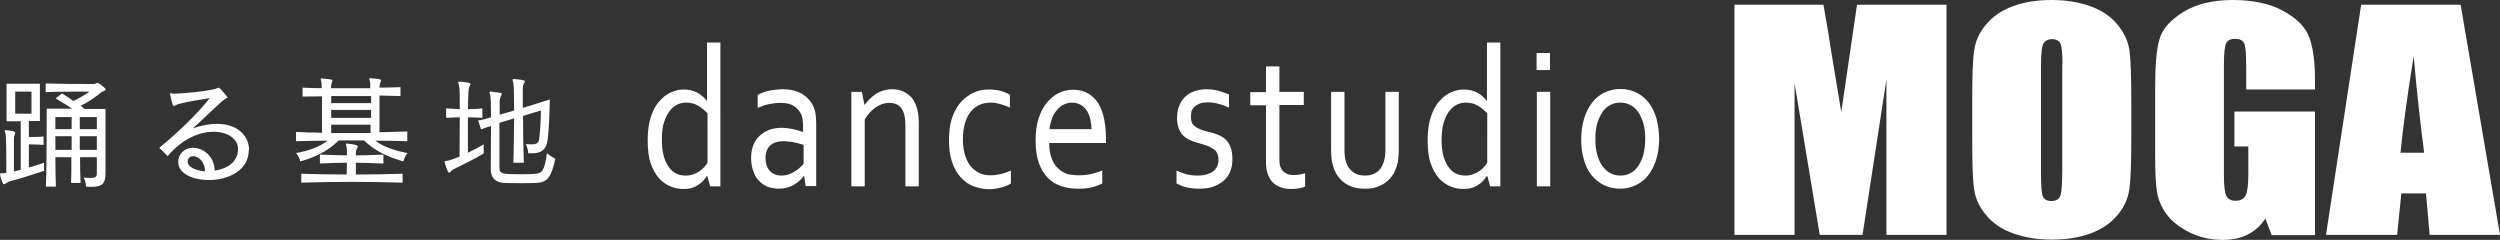 <?xml version="1.0" encoding="utf-8"?>
<!-- Generator: Adobe Illustrator 19.0.0, SVG Export Plug-In . SVG Version: 6.00 Build 0)  -->
<svg version="1.1" id="レイヤー_1" xmlns="http://www.w3.org/2000/svg" xmlns:xlink="http://www.w3.org/1999/xlink" x="0px"
	 y="0px" width="952.6px" height="91.4px" viewBox="0 0 952.6 91.4" style="enable-background:new 0 0 952.6 91.4;"
	 xml:space="preserve">
<rect x="0" y="0" width="952.6" height="91.4" fill="#333333" stroke="none"/>
<style type="text/css">
	.st0{fill:#FFFFFF;}
</style>
<g id="XMLID_145_">
	<g id="XMLID_203_">
		<g id="XMLID_233_">
			<path id="XMLID_250_" class="st0" d="M16.8,65.1c-4.5,1.5-9.3,3-12.8,3.9c-0.5,0.1-1.1,0.4-1.6,0.8C2,70,1.7,70.2,1.5,70.2
				c-0.6,0-1.5-3.3-1.5-3.9C0,66,0.2,66.1,0.9,66c0.4,0,0.9,0,1.5-0.1c0-2,0-4.2,0-6.3c0-4.1-0.1-7.9-0.3-8.7
				c-0.2-0.5-0.3-0.8-0.3-1c0-0.2,0.1-0.3,0.4-0.3h0.1c3.3,0.3,3.5,0.7,3.5,1c0,0.2-0.1,0.4-0.2,0.8c-0.3,0.7-0.3,1.2-0.3,1.9
				c0,2,0,6.8,0,12C6,65.2,6.9,65,7.9,64.7V46.2H2.5V31.9h12.7v14.2H11v6.1c1.6,0,3.9,0,5.6-0.2v3.2c-1.7-0.1-4-0.2-5.6-0.2v8.8
				c2-0.5,4-1.2,5.8-1.8V65.1z M12,34.9H5.8v8.4H12V34.9z M36.9,59.9h-6.4c0,3.8,0.1,7.5,0.2,9.8h-3.6c0.1-2.4,0.1-6.1,0.1-9.8h-6.1
				c0,4.4,0.1,8.8,0.2,11.2h-3.8c0.2-4.6,0.3-16.2,0.3-23.5v-6.2h9.7c-1.9-1.2-4-2.6-6.3-3.9l2.4-1.9c1.6,0.9,3.1,1.9,4.3,2.9
				c2.1-1,4.7-2.4,6.2-3.6h-2.2c-3.3,0-9.8,0-14.5,0.2v-3.3C23.6,32,30.2,32,33.4,32h2.1c0.5,0,0.8,0,1.2-0.3
				c0.1-0.1,0.2-0.1,0.4-0.1c0.8,0,3.2,2.2,3.2,2.4c0,0.5-1.1,0.8-1.6,1.1c-2.2,1.8-5.1,3.9-8,5.2c0.6,0.4,1,0.8,1.5,1.2h8V66
				c0,4-1.3,5.2-5.3,5.2c-0.6,0-1.3,0-2.1-0.1c0,0,0-1.6-0.9-3.4c1,0,1.7,0.1,2.4,0.1c2.3,0,2.6-0.4,2.6-2V59.9z M27.3,44.6h-6.2
				v4.6h6.2V44.6z M21.1,51.9v5.2h6.2c0-1.8,0-3.5,0-5.2H21.1z M36.9,44.6h-6.5v4.6h6.5V44.6z M36.9,51.9h-6.5v5.2h6.5V51.9z"/>
			<path id="XMLID_246_" class="st0" d="M94.8,57.1c0,8-8,11.5-15.2,11.5c-6.1,0-11.7-2.4-11.7-6.9c0-3,2.4-5.4,5.6-5.4
				c3.8,0,8.2,3.1,8.3,8.7c4.5-0.6,8.9-3.1,8.9-8.2c0-3.9-4-6.6-9.3-6.6c-5.3,0-11.9,2.6-17.5,9.3l-3.2-3.2
				c5.9-4.7,14.6-12.9,19.2-18.9c-10.4,1.6-12,2.2-13,2.7c-0.3,0.2-0.5,0.3-0.7,0.3c-0.5,0-1.3-4-1.4-4.6c0-0.1,0-0.1,0-0.2
				c0-0.1,0-0.1,0.1-0.1c0.2,0,0.7,0.2,1.3,0.2c2.6,0,12.4-0.8,16-1.9c0.8-0.2,1-0.4,1.2-0.4c0.4,0,3.3,3.6,3.3,3.7
				c0,0.3-0.7,0.3-1.6,1.1c-3.2,2.7-7.6,7.1-11.6,10.7c3.4-1.2,6.5-1.7,9.2-1.7c7.7,0,12,4.4,12.2,9.6V57.1z M73.6,59.5
				c-1,0-1.8,0.6-2.1,1.7c0,0.1,0,0.3,0,0.4c0,2,3,3.4,6.6,3.7C78.1,61.5,75.5,59.5,73.6,59.5z"/>
			<path id="XMLID_237_" class="st0" d="M155.3,53.8c-3.8-0.1-8.2-0.2-12.3-0.2c3,2.3,7.5,3.9,12.3,4.7c-1.3,1.6-1.6,3.2-1.6,3.2
				c-5.7-1.6-10.8-3.9-15-8h-9.6c-4.2,4.1-8.9,6.4-14.7,8c0,0-0.2-1.6-1.6-3.2c4.8-0.8,9.1-2.4,12-4.7c-4,0-8.4,0.1-12,0.2v-3.5
				c1.7,0,3.3,0.1,4.8,0.2c1.6,0,3.2,0,5.1,0.1c0-2.3,0-5.2,0-8c0-2.1,0-4.1,0-5.9c-2.8,0-4.8,0.1-7.4,0.1v-3.4
				c2.6,0.1,4.5,0.2,7.3,0.2c0-1.1-0.1-1.9-0.1-2.2c-0.1-0.6-0.3-1-0.3-1.2c0-0.2,0.1-0.3,0.4-0.3h0.1c3.4,0.3,4,0.4,4,0.8
				c0,0.2-0.2,0.5-0.3,0.9c-0.2,0.8-0.3,1.3-0.3,2c2.3,0,4.8,0,7.5,0c2.6,0,5.3,0,7.5,0c0-1.1,0-1.9-0.1-2.3c-0.1-0.6-0.3-1-0.3-1.2
				c0-0.2,0.1-0.3,0.4-0.3h0.1c3.4,0.3,4,0.4,4,0.8c0,0.2-0.2,0.5-0.3,0.9c-0.2,0.7-0.3,1.3-0.3,1.9c2.9,0,5.3-0.1,8-0.2v3.4
				c-2.7-0.1-5.1-0.1-8-0.2c0,3.7,0,9.7,0,14c3.8-0.1,7.1-0.2,10.6-0.3V53.8z M153.4,69.6c-6.6-0.2-13.1-0.3-19.4-0.3
				c-6.4,0-12.7,0.1-19.2,0.3v-3.4c5.9,0.2,11.6,0.3,17.3,0.3c0-1.5,0.1-3.1,0.1-4.5c-2.9,0-6.1,0.1-10.3,0.3v-3.4
				c4.2,0.1,7.3,0.3,10.3,0.3c0-0.3,0-0.6,0-0.9c0-0.9,0-1.6-0.1-2.1c-0.1-0.7-0.3-1.1-0.3-1.3c0-0.1,0-0.2,0.3-0.2h0.2
				c3.8,0.4,4,0.8,4,1.1c0,0.2-0.1,0.5-0.3,0.8c-0.3,0.6-0.4,1.1-0.4,2v0.6c2.9,0,6.2-0.1,10.5-0.3v3.4c-0.8,0-7.4-0.3-10.5-0.3v4.5
				c5.8,0,11.7-0.1,17.8-0.3V69.6z M137,36.6c-3.7,0-7.6,0-10.8,0v2.7h15.2c0-0.8,0-2,0-2.7H137z M141.4,41.9h-15.2v3h15.2V41.9z
				 M126.2,47.5c0,1.1,0,2.3,0,3.2c2.3,0,4.9,0,7.5,0c2.6,0,5.3,0,7.5,0c0-0.9,0-2.1,0-3.2H126.2z"/>
			<path id="XMLID_234_" class="st0" d="M184.4,58.4c-3.2,2-8.5,4.6-10.8,5.7c-0.6,0.3-1.2,0.6-1.6,1c-0.3,0.4-0.6,0.7-0.9,0.7
				c-0.6,0-1.7-4-1.7-4.2c0-0.2,0.2-0.2,0.8-0.3c1-0.1,2.8-0.8,4.9-1.6c0-4.4,0.1-10.3,0.1-15c-1.7,0-3.4,0.1-5.2,0.2v-3.6
				c1.8,0.1,3.5,0.2,5.2,0.3c0-4.7,0-8.1-0.3-9c-0.1-0.6-0.3-0.9-0.3-1.2c0-0.2,0.1-0.3,0.4-0.3h0.1c4.1,0.3,4.2,0.7,4.2,0.9
				c0,0.2-0.1,0.5-0.4,0.9c-0.4,0.8-0.5,2.6-0.6,8.7c1.7,0,3.6-0.1,5.5-0.3v3.6c-1.9-0.1-3.7-0.2-5.5-0.2v13.5c2.1-1,4.2-2.1,6-3.2
				V58.4z M195.6,61.9c0.2-4.3,0.2-11,0.3-16.8c-1.8,0.6-3.7,1.1-5.6,1.7v5.1c0,4,0,8.1,0,12.1c0,2.3,1.4,2.4,8.2,2.4
				c2.2,0,4.2,0,5.6-0.2c2.4-0.2,3.4-1.1,4.3-7.8c1.6,1.3,3.2,2.1,3.2,2.1c-1.6,7.3-3.1,8.9-7.1,9.2c-1.2,0.1-3.6,0.1-6,0.1
				s-4.9,0-6.5-0.1c-3.6-0.2-5-2.4-5-5.2v-0.1c0-4.3,0.1-10.7,0.1-16.4c-1.1,0.3-2.2,0.7-3.8,1.3l-1.1-3.4c1.6-0.2,3.7-0.8,4.9-1.2
				c0-4.2-0.1-8-0.3-8.4c-0.2-0.6-0.3-0.9-0.3-1.1c0-0.2,0.1-0.3,0.4-0.3h0.2c0.9,0.1,2.5,0.3,3.7,0.5c0.3,0.1,0.4,0.2,0.4,0.4
				c0,0.2-0.1,0.5-0.3,0.8c-0.3,0.7-0.5,1.1-0.5,1.7c0,1.7,0,3.7,0,5.4c1.7-0.5,3.6-1,5.5-1.6c0-5.6-0.1-9.7-0.3-10.5
				c-0.1-0.6-0.3-1-0.3-1.2c0-0.2,0.1-0.3,0.4-0.3h0.1c4.1,0.3,4.2,0.7,4.2,0.9c0,0.2-0.2,0.5-0.4,0.9c-0.4,0.7-0.4,1.4-0.4,2.2
				c0,0.9,0,3.3,0,7c3.4-1,6.8-2.1,10.3-3.2c-0.1,5-0.3,11.4-0.8,15.2c-0.5,4.2-2.7,5.3-5.9,5.3c-0.5,0-1,0-1.5,0
				c0,0-0.1-1.8-0.9-3.5c0.8,0.1,1.6,0.1,2.2,0.1c2.1,0,2.7-0.7,2.9-2.4c0.4-3.4,0.6-7.7,0.6-10.5c-2,0.6-4.4,1.3-6.8,2.1
				c0,5.7,0.1,12.9,0.3,17.8H195.6z"/>
		</g>
	</g>
	<g id="XMLID_144_">
		<path id="XMLID_150_" class="st0" d="M246.8,53.5c0-2.5,0.2-4.7,0.6-6.6c0.4-1.9,1-3.6,1.7-5.1c0.7-1.4,1.5-2.6,2.5-3.6
			c0.9-1,1.9-1.8,2.9-2.4c1-0.6,2-1,3.1-1.3c1-0.3,2-0.4,2.9-0.4c1.9,0,3.6,0.4,5,1.1c1.4,0.7,2.7,1.8,3.8,3.2h0.1V16.2h5.1V71h-3.9
			l-1.1-4h-0.1c-0.4,0.6-0.9,1.2-1.4,1.8c-0.5,0.6-1.1,1.1-1.9,1.6c-0.7,0.5-1.5,0.9-2.5,1.2c-0.9,0.3-2,0.4-3.2,0.4
			c-1.7,0-3.4-0.3-5-1c-1.6-0.7-3.1-1.7-4.4-3.2c-1.3-1.5-2.3-3.4-3.1-5.7S246.8,56.8,246.8,53.5z M252.2,53.4
			c0,2.1,0.2,3.9,0.6,5.6c0.4,1.7,1,3.1,1.8,4.3s1.7,2.1,2.8,2.7s2.4,0.9,3.9,0.9c1.1,0,2.1-0.2,2.9-0.5c0.9-0.3,1.7-0.7,2.4-1.2
			c0.7-0.5,1.3-1,1.8-1.6s0.9-1.1,1.2-1.6V43.2c-1.1-1.2-2.3-2.2-3.7-3s-2.9-1.1-4.5-1.1c-1,0-2,0.2-3,0.6s-2.1,1.2-3,2.3
			c-0.9,1.1-1.7,2.5-2.3,4.4C252.4,48.2,252.2,50.5,252.2,53.4z"/>
		<path id="XMLID_154_" class="st0" d="M306.4,67h-0.1c-0.4,0.6-0.9,1.2-1.6,1.8c-0.6,0.6-1.4,1.1-2.2,1.6s-1.7,0.8-2.7,1.1
			c-1,0.3-2,0.4-3.2,0.4c-1.5,0-2.9-0.3-4.2-0.8c-1.3-0.5-2.3-1.3-3.3-2.3c-0.9-1-1.6-2.2-2.1-3.7c-0.5-1.4-0.8-3.1-0.8-4.9
			c0-1.8,0.3-3.4,0.8-4.8c0.6-1.4,1.3-2.6,2.4-3.6s2.2-1.7,3.6-2.3c1.4-0.5,3-0.8,4.7-0.8c1.6,0,3.1,0.2,4.5,0.5s2.6,0.7,3.7,1.1
			h0.1V48c0-1-0.1-1.9-0.2-2.6c-0.1-0.8-0.3-1.4-0.6-2c-0.6-1.2-1.5-2.2-2.7-3s-2.9-1.2-5.1-1.2c-1.6,0-3.1,0.2-4.5,0.5
			c-1.4,0.3-2.8,0.8-4.2,1.4v-4.9c0.5-0.3,1.1-0.6,1.9-0.9c0.7-0.3,1.5-0.5,2.3-0.7c0.8-0.2,1.6-0.3,2.5-0.4
			c0.9-0.1,1.8-0.2,2.6-0.2c3.2,0,5.7,0.6,7.8,1.9c2,1.3,3.5,3,4.3,5.1c0.3,0.8,0.6,1.7,0.7,2.7s0.2,2,0.2,3.2v24H307L306.4,67z
			 M306.2,55.2c-0.9-0.3-2.1-0.6-3.3-0.9s-2.7-0.4-4.3-0.5c-2.2,0-3.9,0.5-5.1,1.6c-1.2,1.1-1.8,2.7-1.8,4.9c0,1.1,0.2,2.1,0.5,2.9
			c0.3,0.8,0.7,1.5,1.3,2.1s1.2,0.9,1.9,1.2c0.7,0.3,1.5,0.4,2.3,0.4c1.1,0,2.1-0.2,3-0.5c0.9-0.4,1.8-0.8,2.5-1.3
			c0.7-0.5,1.4-1,1.9-1.5c0.5-0.5,0.9-0.9,1.1-1.2V55.2z"/>
		<path id="XMLID_158_" class="st0" d="M329.4,40L329.4,40c0.7-0.8,1.3-1.6,2-2.3s1.5-1.3,2.3-1.9c0.9-0.5,1.8-1,2.8-1.3
			s2.1-0.5,3.3-0.5c1.4,0,2.8,0.2,4,0.7s2.3,1.2,3.3,2.2c0.9,1,1.7,2.3,2.2,4c0.5,1.6,0.8,3.6,0.8,6V71h-5.1V47.9
			c0-3.1-0.5-5.3-1.6-6.7c-1-1.4-2.6-2-4.6-2c-1.8,0-3.5,0.6-5.1,1.7c-1.6,1.1-3.1,2.7-4.2,4.6V71h-5.1V35h4L329.4,40z"/>
		<path id="XMLID_161_" class="st0" d="M376.9,34.1c1.5,0,3,0.2,4.3,0.5c1.4,0.4,2.6,0.9,3.6,1.5V41c-1.4-0.6-2.7-1.1-3.8-1.4
			c-1.2-0.3-2.3-0.5-3.6-0.5c-1.3,0-2.5,0.2-3.8,0.7c-1.3,0.5-2.4,1.3-3.4,2.4c-1,1.1-1.8,2.5-2.4,4.4s-0.9,4-0.9,6.7
			c0,1.9,0.2,3.7,0.7,5.4s1.1,3.1,2,4.3c0.9,1.2,2,2.1,3.3,2.8c1.3,0.7,2.9,1,4.6,1c1.3,0,2.6-0.2,3.9-0.5s2.6-0.8,3.8-1.3v4.9
			c-0.4,0.3-0.9,0.5-1.5,0.8c-0.6,0.3-1.3,0.5-2,0.7c-0.7,0.2-1.5,0.3-2.3,0.5c-0.8,0.1-1.6,0.2-2.4,0.2c-2.1,0-4.1-0.4-6-1.1
			c-1.9-0.7-3.5-1.9-4.9-3.4c-1.4-1.5-2.5-3.4-3.3-5.8c-0.8-2.3-1.2-5.1-1.2-8.3c0-2.4,0.2-4.5,0.6-6.4c0.4-1.9,1-3.6,1.8-5
			c0.7-1.4,1.6-2.7,2.6-3.7c1-1,2.1-1.8,3.2-2.5c1.1-0.6,2.3-1.1,3.5-1.4C374.5,34.2,375.7,34.1,376.9,34.1z"/>
		<path id="XMLID_174_" class="st0" d="M411.2,66.8c1.7,0,3.2-0.2,4.6-0.5s2.8-0.8,4.2-1.3v4.9c-1.1,0.6-2.5,1.1-4.1,1.5
			c-1.6,0.4-3.4,0.5-5.3,0.5c-2.2,0-4.3-0.3-6.3-1c-2-0.7-3.7-1.7-5.1-3.2c-1.4-1.5-2.6-3.4-3.4-5.7c-0.8-2.4-1.2-5.2-1.2-8.5
			c0-3.3,0.4-6.1,1.2-8.5s1.8-4.4,3.2-6s2.8-2.8,4.5-3.6c1.7-0.8,3.5-1.2,5.4-1.2c1.8,0,3.4,0.3,4.9,1s2.8,1.7,4,3.2
			c1.1,1.4,2,3.3,2.6,5.6c0.6,2.3,1,5,1,8.2c0,0.3,0,0.6,0,0.8c0,0.2,0,0.7,0,1.5h-21.6c0,2.3,0.3,4.2,0.9,5.8
			c0.6,1.6,1.4,2.9,2.5,3.9c1,1,2.3,1.7,3.7,2.2C408.1,66.6,409.6,66.8,411.2,66.8z M408.5,39.1c-1.2,0-2.3,0.3-3.3,0.8
			c-1,0.5-1.9,1.3-2.6,2.2c-0.8,0.9-1.4,2-1.8,3.2s-0.8,2.5-0.9,3.9h16c0-1.4-0.2-2.7-0.5-4c-0.3-1.2-0.8-2.3-1.4-3.2
			c-0.6-0.9-1.4-1.6-2.3-2.1C410.8,39.4,409.7,39.1,408.5,39.1z"/>
		<path id="XMLID_178_" class="st0" d="M453.8,44.6c0,1,0.2,1.8,0.5,2.4s0.9,1.1,1.5,1.5c0.6,0.4,1.3,0.7,2.1,1
			c0.8,0.3,1.6,0.5,2.5,0.7c1.2,0.3,2.3,0.6,3.3,1c1.1,0.4,2,0.9,2.9,1.6s1.6,1.7,2.2,3c0.5,1.3,0.8,2.9,0.8,4.9
			c0,1.8-0.3,3.4-0.9,4.8c-0.6,1.4-1.5,2.6-2.6,3.5s-2.5,1.7-4,2.2c-1.6,0.5-3.3,0.7-5.1,0.7c-1.1,0-2.2-0.1-3.1-0.2
			s-1.8-0.3-2.5-0.5c-0.7-0.2-1.3-0.4-1.8-0.7c-0.5-0.2-0.9-0.4-1.3-0.6V65c1.3,0.6,2.6,1.1,3.8,1.4s2.7,0.5,4.2,0.5
			c1.2,0,2.3-0.1,3.3-0.4c1-0.3,1.8-0.6,2.5-1.1c0.7-0.5,1.2-1.1,1.6-1.9s0.6-1.6,0.6-2.6c0-1-0.2-1.8-0.5-2.5s-0.8-1.2-1.4-1.6
			c-0.6-0.4-1.3-0.8-2-1.1s-1.6-0.5-2.4-0.8c-1.1-0.3-2.2-0.6-3.3-1s-2.2-0.9-3.1-1.6c-0.9-0.7-1.7-1.6-2.2-2.8
			c-0.6-1.2-0.9-2.7-0.9-4.5c0-1.9,0.3-3.5,0.9-4.9c0.6-1.4,1.4-2.5,2.4-3.4s2.2-1.6,3.5-2s2.8-0.7,4.2-0.7c1.7,0,3.3,0.2,4.8,0.6
			s2.8,0.9,4,1.4v5c-1.3-0.6-2.6-1.1-3.9-1.4c-1.3-0.4-2.7-0.6-4.1-0.6c-1.2,0-2.2,0.1-3,0.4s-1.5,0.7-2.1,1.2
			c-0.5,0.5-0.9,1.1-1.2,1.7C453.9,43.1,453.8,43.8,453.8,44.6z"/>
		<path id="XMLID_180_" class="st0" d="M497.3,71.1c-0.4,0.2-1.1,0.4-2,0.6c-0.9,0.2-2,0.3-3.2,0.3c-1.6,0-3.1-0.2-4.3-0.7
			c-1.2-0.5-2.2-1.1-3-2s-1.4-1.9-1.8-3.2c-0.4-1.2-0.6-2.6-0.6-4.1V40.1h-6v-5h6v-9.8h5.1V35h9.3v5h-9.3v21c0,0.8,0.1,1.6,0.3,2.3
			c0.2,0.7,0.5,1.3,1,1.8c0.4,0.5,1,0.9,1.7,1.2c0.7,0.3,1.5,0.4,2.5,0.4c0.7,0,1.4-0.1,2.2-0.2c0.8-0.1,1.5-0.3,2.1-0.5V71.1z"/>
		<path id="XMLID_182_" class="st0" d="M520,71.9c-1.6,0-3.1-0.2-4.4-0.6c-1.3-0.4-2.4-1-3.4-1.7c-1-0.7-1.8-1.6-2.5-2.6
			c-0.7-1-1.2-2.1-1.6-3.3c-0.3-0.9-0.5-1.9-0.7-3c-0.1-1.1-0.2-2.3-0.2-3.6V35h5.1v22c0,2,0.2,3.7,0.7,5c0.5,1.5,1.4,2.7,2.6,3.6
			c1.2,0.9,2.7,1.3,4.5,1.3c1.9,0,3.5-0.5,4.7-1.4c1.2-1,2-2.2,2.5-3.9c0.4-1.2,0.6-2.8,0.6-4.6V35h5.1v22.1c0,1.2-0.1,2.3-0.2,3.4
			c-0.1,1-0.3,2-0.6,2.9c-0.4,1.2-0.9,2.4-1.6,3.4s-1.5,1.9-2.6,2.7c-1,0.8-2.2,1.3-3.5,1.8S521.6,71.9,520,71.9z"/>
		<path id="XMLID_184_" class="st0" d="M544,53.5c0-2.5,0.2-4.7,0.6-6.6c0.4-1.9,1-3.6,1.7-5.1c0.7-1.4,1.5-2.6,2.5-3.6
			c0.9-1,1.9-1.8,2.9-2.4c1-0.6,2-1,3.1-1.3c1-0.3,2-0.4,2.9-0.4c1.9,0,3.6,0.4,5,1.1c1.4,0.7,2.7,1.8,3.8,3.2h0.1V16.2h5.1V71h-3.9
			l-1.1-4h-0.1c-0.4,0.6-0.9,1.2-1.4,1.8c-0.5,0.6-1.1,1.1-1.9,1.6c-0.7,0.5-1.5,0.9-2.5,1.2c-0.9,0.3-2,0.4-3.2,0.4
			c-1.7,0-3.4-0.3-5-1c-1.6-0.7-3.1-1.7-4.4-3.2c-1.3-1.5-2.3-3.4-3.1-5.7S544,56.8,544,53.5z M549.3,53.4c0,2.1,0.2,3.9,0.6,5.6
			c0.4,1.7,1,3.1,1.8,4.3s1.7,2.1,2.8,2.7s2.4,0.9,3.9,0.9c1.1,0,2.1-0.2,2.9-0.5c0.9-0.3,1.7-0.7,2.4-1.2c0.7-0.5,1.3-1,1.8-1.6
			s0.9-1.1,1.2-1.6V43.2c-1.1-1.2-2.3-2.2-3.7-3s-2.9-1.1-4.5-1.1c-1,0-2,0.2-3,0.6s-2.1,1.2-3,2.3c-0.9,1.1-1.7,2.5-2.3,4.4
			C549.6,48.2,549.3,50.5,549.3,53.4z"/>
		<path id="XMLID_187_" class="st0" d="M585.5,26.7v-6.5h5.1v6.5H585.5z M585.6,71V35h5.1v36H585.6z"/>
		<path id="XMLID_190_" class="st0" d="M632.2,53c0,2.8-0.4,5.4-1.1,7.7c-0.7,2.3-1.7,4.3-3,6c-1.3,1.7-2.8,2.9-4.7,3.8
			c-1.8,0.9-3.9,1.4-6.1,1.4c-2.3,0-4.4-0.5-6.2-1.4c-1.8-0.9-3.4-2.2-4.7-3.8c-1.3-1.7-2.3-3.6-2.9-6c-0.7-2.3-1-4.9-1-7.7
			c0-2.9,0.4-5.4,1.1-7.8c0.7-2.3,1.7-4.3,3-6s2.8-3,4.7-3.9s3.9-1.4,6.1-1.4c2.3,0,4.4,0.5,6.2,1.4s3.4,2.2,4.7,3.9
			c1.3,1.7,2.2,3.7,2.9,6C631.8,47.6,632.2,50.2,632.2,53z M626.9,53c0-2.2-0.2-4.2-0.7-5.9c-0.5-1.7-1.1-3.2-2-4.4
			c-0.8-1.2-1.8-2.1-3-2.7c-1.2-0.6-2.4-0.9-3.8-0.9s-2.7,0.3-3.8,0.9c-1.2,0.6-2.2,1.5-3,2.7c-0.8,1.2-1.5,2.7-2,4.4
			c-0.5,1.7-0.7,3.7-0.7,5.9c0,2.2,0.2,4.2,0.7,5.9s1.1,3.2,2,4.4c0.9,1.2,1.9,2.1,3,2.7c1.2,0.6,2.4,0.9,3.8,0.9
			c1.4,0,2.7-0.3,3.8-0.9c1.2-0.6,2.2-1.5,3-2.7c0.8-1.2,1.5-2.6,2-4.4C626.6,57.2,626.9,55.2,626.9,53z"/>
		<path id="XMLID_193_" class="st0" d="M741.7,1.8v87.7h-22.9l0-59.2l-9.1,59.2h-16.3l-9.6-57.8l0,57.8h-22.9V1.8h33.9
			c1,5.3,2,11.5,3.1,18.6l3.7,22.3l6-40.9H741.7z"/>
		<path id="XMLID_195_" class="st0" d="M812.1,53.2c0,8.8-0.2,15-0.7,18.7c-0.5,3.7-2,7-4.5,10c-2.5,3-5.9,5.4-10.2,7
			c-4.3,1.6-9.3,2.4-14.9,2.4c-5.4,0-10.2-0.8-14.5-2.3c-4.3-1.5-7.8-3.8-10.4-6.9c-2.6-3.1-4.2-6.4-4.7-10c-0.5-3.6-0.7-9.9-0.7-19
			v-15c0-8.8,0.2-15,0.7-18.7c0.5-3.7,2-7,4.5-10c2.5-3,5.9-5.4,10.2-7S776.1,0,781.8,0c5.4,0,10.2,0.8,14.5,2.3
			c4.3,1.5,7.8,3.8,10.4,6.9c2.6,3.1,4.2,6.4,4.7,10s0.7,9.9,0.7,19V53.2z M785.9,24.4c0-4.1-0.3-6.7-0.8-7.8
			c-0.5-1.1-1.6-1.7-3.2-1.7c-1.4,0-2.4,0.5-3.1,1.4c-0.7,0.9-1.1,3.6-1.1,8.2v40.9c0,5.1,0.2,8.2,0.7,9.4c0.5,1.2,1.6,1.8,3.3,1.8
			c1.8,0,2.9-0.7,3.4-2.1c0.5-1.4,0.7-4.6,0.7-9.8V24.4z"/>
		<path id="XMLID_198_" class="st0" d="M882.1,34.1h-26.2v-8c0-5-0.2-8.2-0.7-9.4c-0.5-1.3-1.7-1.9-3.6-1.9c-1.6,0-2.7,0.5-3.3,1.6
			c-0.6,1.1-0.9,3.9-0.9,8.3v42.1c0,3.9,0.3,6.5,0.9,7.8c0.6,1.2,1.7,1.9,3.5,1.9c1.9,0,3.2-0.7,3.9-2.1s1-4.2,1-8.2V55.8h-5.3V42.5
			h30.7v47.1h-16.5l-2.4-6.3c-1.8,2.7-4,4.7-6.8,6.1c-2.7,1.4-5.9,2-9.6,2c-4.4,0-8.5-0.9-12.4-2.8c-3.8-1.9-6.8-4.2-8.8-6.9
			c-2-2.7-3.2-5.6-3.7-8.6c-0.5-3-0.7-7.5-0.7-13.6V33.4c0-8.4,0.5-14.5,1.6-18.3c1-3.8,4-7.3,8.9-10.4C836.6,1.6,843,0,850.8,0
			c7.7,0,14.1,1.4,19.1,4.1s8.4,6,9.9,9.8c1.5,3.8,2.3,9.3,2.3,16.4V34.1z"/>
		<path id="XMLID_200_" class="st0" d="M937.6,1.8l15,87.7h-26.8l-1.4-15.8H915l-1.6,15.8h-27.1l13.4-87.7H937.6z M923.7,58.2
			c-1.3-9.9-2.7-22.2-4-36.8c-2.7,16.8-4.3,29.1-5,36.8H923.7z"/>
	</g>
</g>
</svg>

